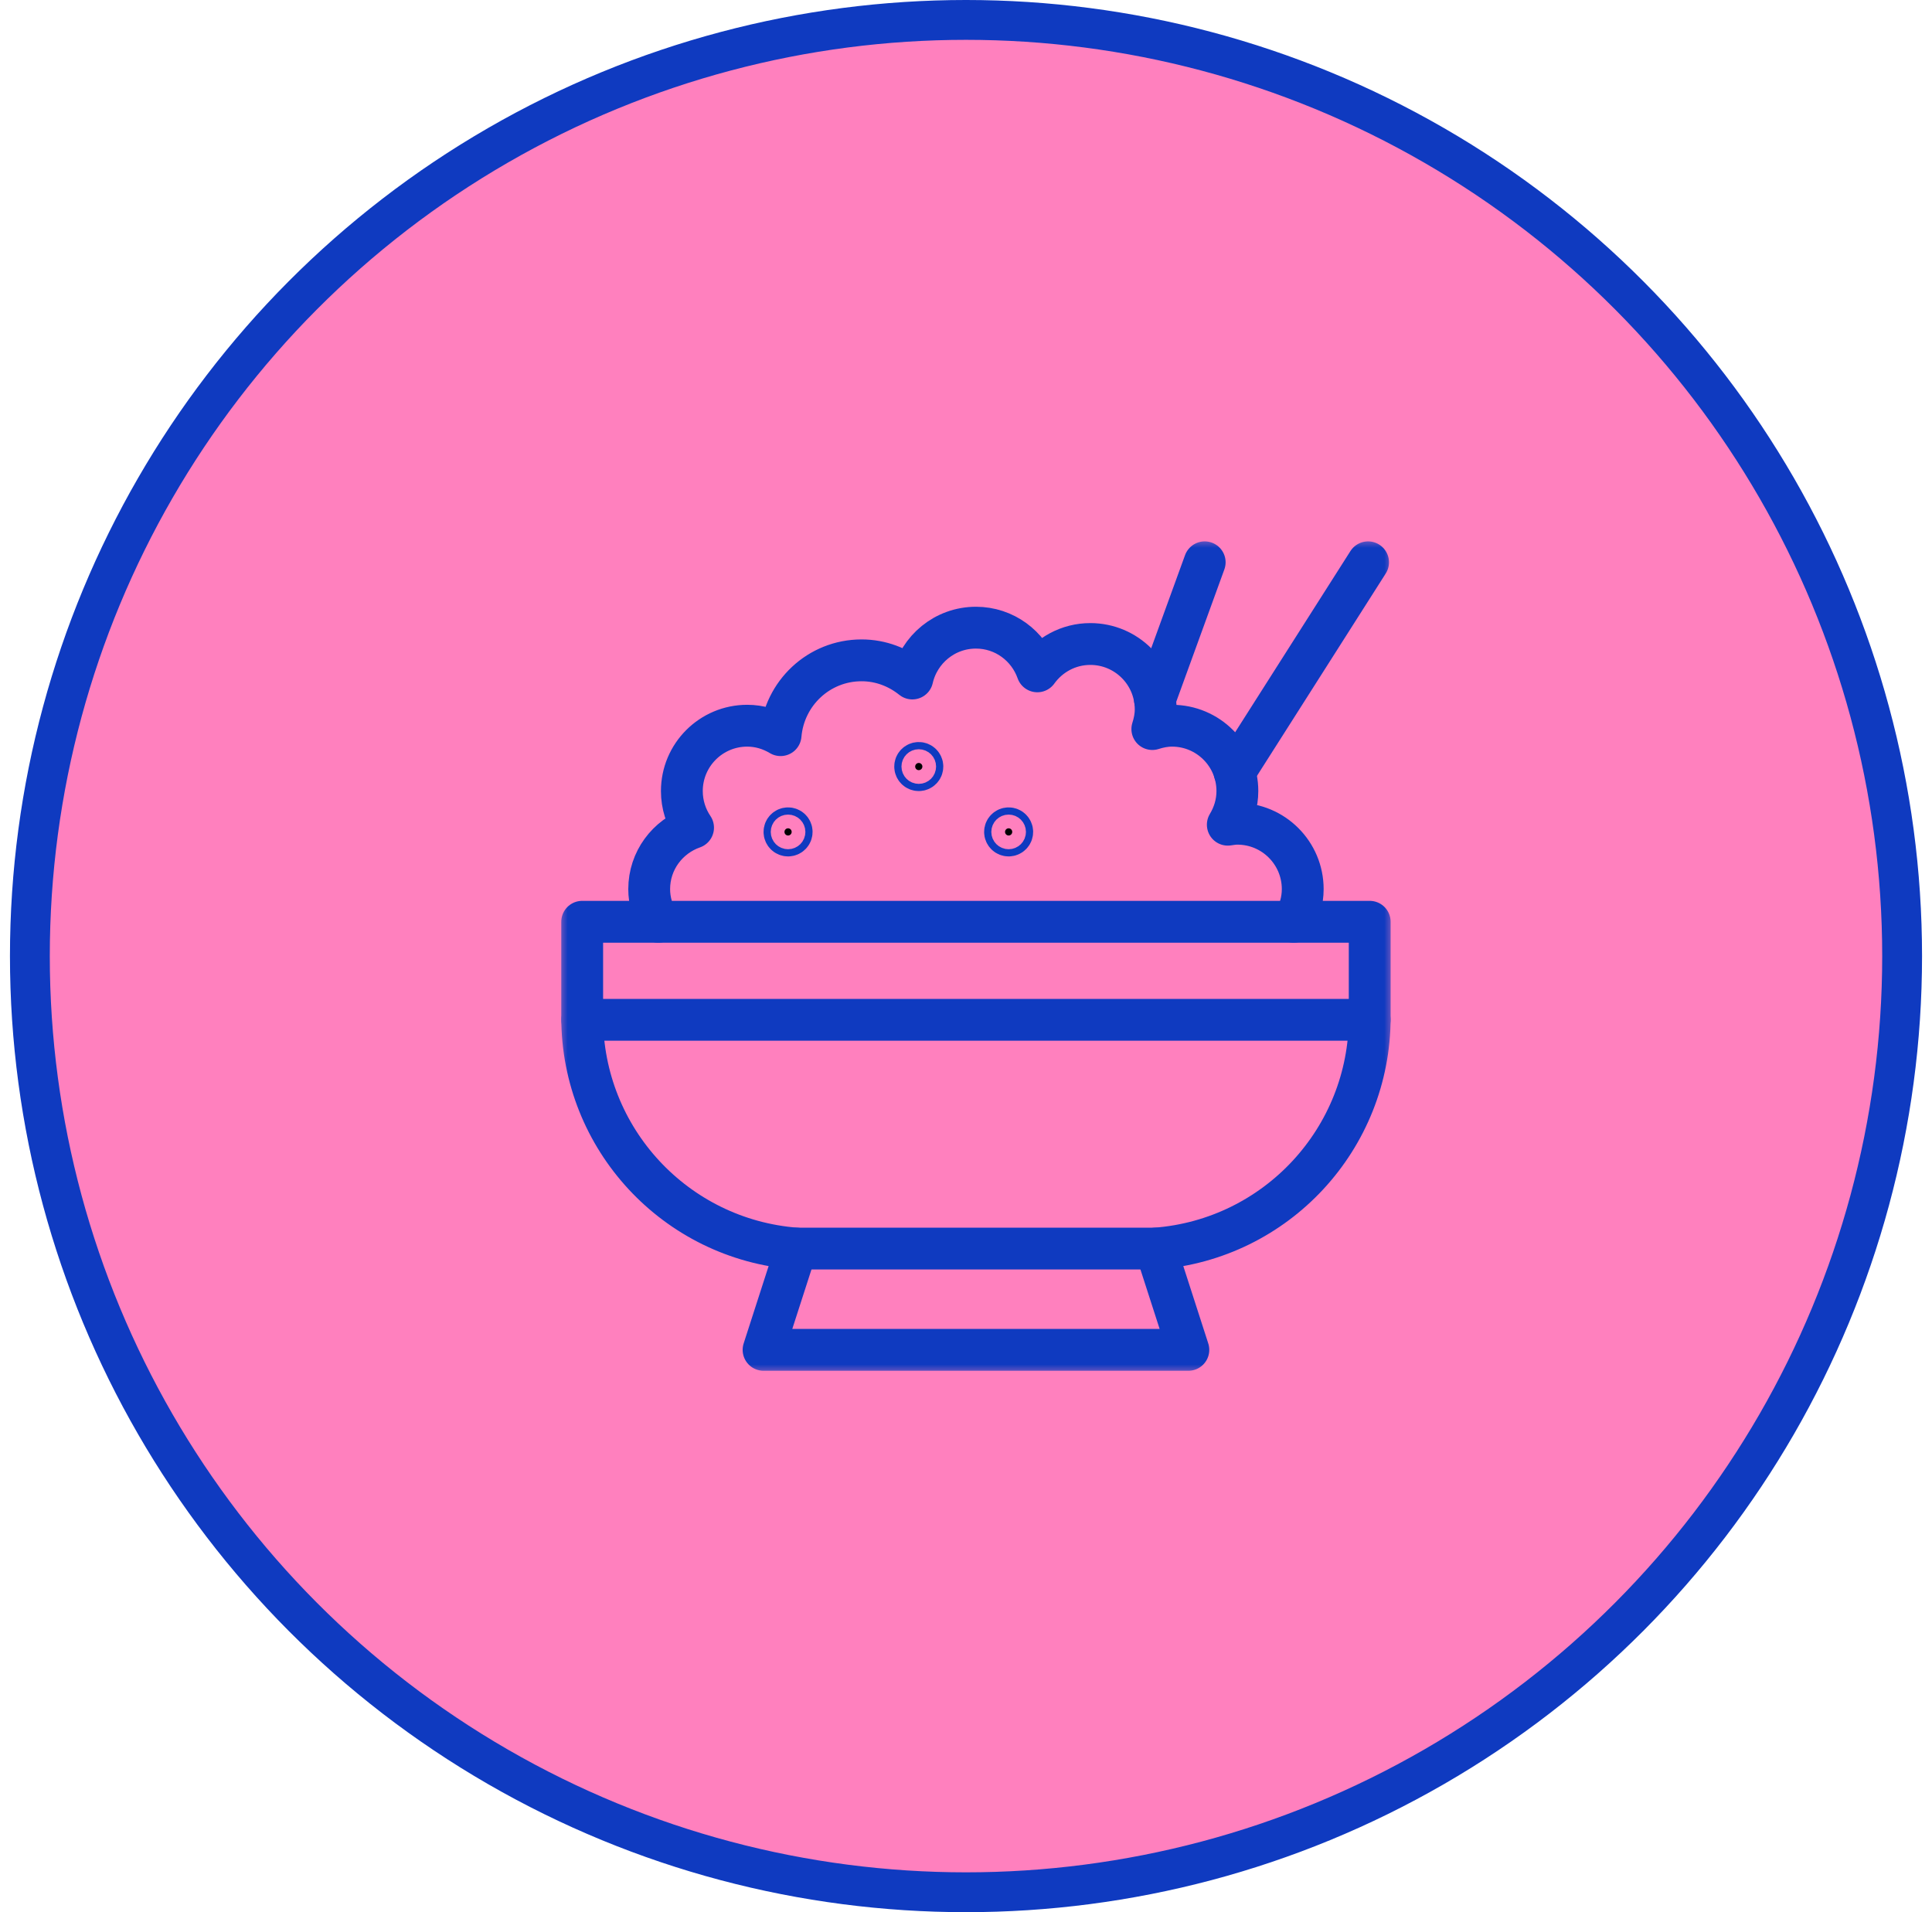 <svg xmlns="http://www.w3.org/2000/svg" fill="none" viewBox="0 0 97 96" height="96" width="97">
<path fill="black" d="M65.96 38.24L65.68 37.74C65.319 37.135 64.809 36.633 64.2 36.28L50.78 28.54C50.172 28.188 49.483 28.001 48.78 28H48.2C47.497 28.001 46.808 28.188 46.2 28.54L32.78 36.3C32.174 36.651 31.671 37.154 31.32 37.76L31.04 38.26C30.688 38.868 30.501 39.557 30.5 40.26V55.76C30.501 56.463 30.688 57.152 31.04 57.76L31.32 58.26C31.68 58.859 32.181 59.36 32.78 59.72L46.22 67.46C46.825 67.82 47.516 68.007 48.22 68H48.78C49.483 67.999 50.172 67.813 50.78 67.46L64.2 59.7C64.812 59.357 65.317 58.852 65.66 58.24L65.96 57.74C66.308 57.131 66.494 56.442 66.5 55.74V40.24C66.499 39.538 66.313 38.848 65.96 38.24ZM48.2 32H48.78L60.5 38.76L48.5 45.68L36.5 38.76L48.2 32ZM50.5 63L62.2 56.24L62.5 55.74V42.22L50.5 49.16V63Z" clip-rule="evenodd" fill-rule="evenodd"></path>
<circle stroke-width="2" stroke="#0F3AC0" fill="#FF80BE" r="47" cy="48" cx="48.5"></circle>
<path stroke-linejoin="round" stroke-linecap="round" stroke-miterlimit="10" stroke-width="2.1" stroke="#0F3AC0" d="M39.977 62.684H58.023"></path>
<mask height="42" width="42" y="27" x="28" maskUnits="userSpaceOnUse" style="mask-type:luminance" id="mask0_34889_1583">
<path stroke-width="2.1" stroke="white" fill="white" d="M68.95 67.95V28.05H29.05V67.95H68.95Z"></path>
</mask>
<g mask="url(#mask0_34889_1583)">
<path stroke-linejoin="round" stroke-linecap="round" stroke-miterlimit="10" stroke-width="2.1" stroke="#0F3AC0" d="M29.232 51.199H68.768"></path>
<path stroke-width="2.1" stroke="#0F3AC0" fill="black" d="M50.641 41.946C50.74 41.946 50.821 41.865 50.821 41.766C50.821 41.666 50.74 41.585 50.641 41.585C50.541 41.585 50.46 41.666 50.46 41.766C50.46 41.865 50.541 41.946 50.641 41.946Z"></path>
<path stroke-width="2.1" stroke="#0F3AC0" fill="black" d="M39.566 41.946C39.666 41.946 39.747 41.865 39.747 41.766C39.747 41.666 39.666 41.585 39.566 41.585C39.467 41.585 39.386 41.666 39.386 41.766C39.386 41.865 39.467 41.946 39.566 41.946Z"></path>
<path stroke-width="2.1" stroke="#0F3AC0" fill="black" d="M46.129 38.665C46.229 38.665 46.31 38.584 46.31 38.484C46.31 38.385 46.229 38.304 46.129 38.304C46.029 38.304 45.948 38.385 45.948 38.484C45.948 38.584 46.029 38.665 46.129 38.665Z"></path>
<path stroke-linejoin="round" stroke-linecap="round" stroke-miterlimit="10" stroke-width="2.1" stroke="#0F3AC0" d="M29.23 46.277V51.086C29.23 57.166 33.914 62.221 39.977 62.684L38.336 67.769H59.664L58.023 62.684C64.086 62.221 68.769 57.166 68.769 51.086V46.277H29.23Z"></path>
<path stroke-linejoin="round" stroke-linecap="round" stroke-miterlimit="10" stroke-width="2.1" stroke="#0F3AC0" d="M64.951 46.277C65.233 45.793 65.406 45.237 65.406 44.637C65.406 42.825 63.937 41.355 62.125 41.355C61.96 41.355 61.802 41.381 61.644 41.404C61.943 40.909 62.125 40.335 62.125 39.715C62.125 37.903 60.656 36.434 58.844 36.434C58.497 36.434 58.169 36.502 57.855 36.602C57.955 36.288 58.023 35.96 58.023 35.613C58.023 33.801 56.554 32.332 54.742 32.332C53.644 32.332 52.678 32.877 52.082 33.705C51.632 32.43 50.429 31.512 49 31.512C47.439 31.512 46.139 32.604 45.806 34.064C45.105 33.502 44.226 33.152 43.258 33.152C41.111 33.152 39.37 34.807 39.191 36.908C38.699 36.613 38.13 36.434 37.516 36.434C35.703 36.434 34.234 37.903 34.234 39.715C34.234 40.395 34.442 41.028 34.797 41.552C33.517 41.999 32.594 43.205 32.594 44.637C32.594 45.237 32.767 45.793 33.049 46.277"></path>
<path stroke-linejoin="round" stroke-linecap="round" stroke-miterlimit="10" stroke-width="2.1" stroke="#0F3AC0" d="M61.984 38.764L68.687 28.23"></path>
<path stroke-linejoin="round" stroke-linecap="round" stroke-miterlimit="10" stroke-width="2.1" stroke="#0F3AC0" d="M57.984 35.106L60.484 28.23"></path>
</g>
</svg>
